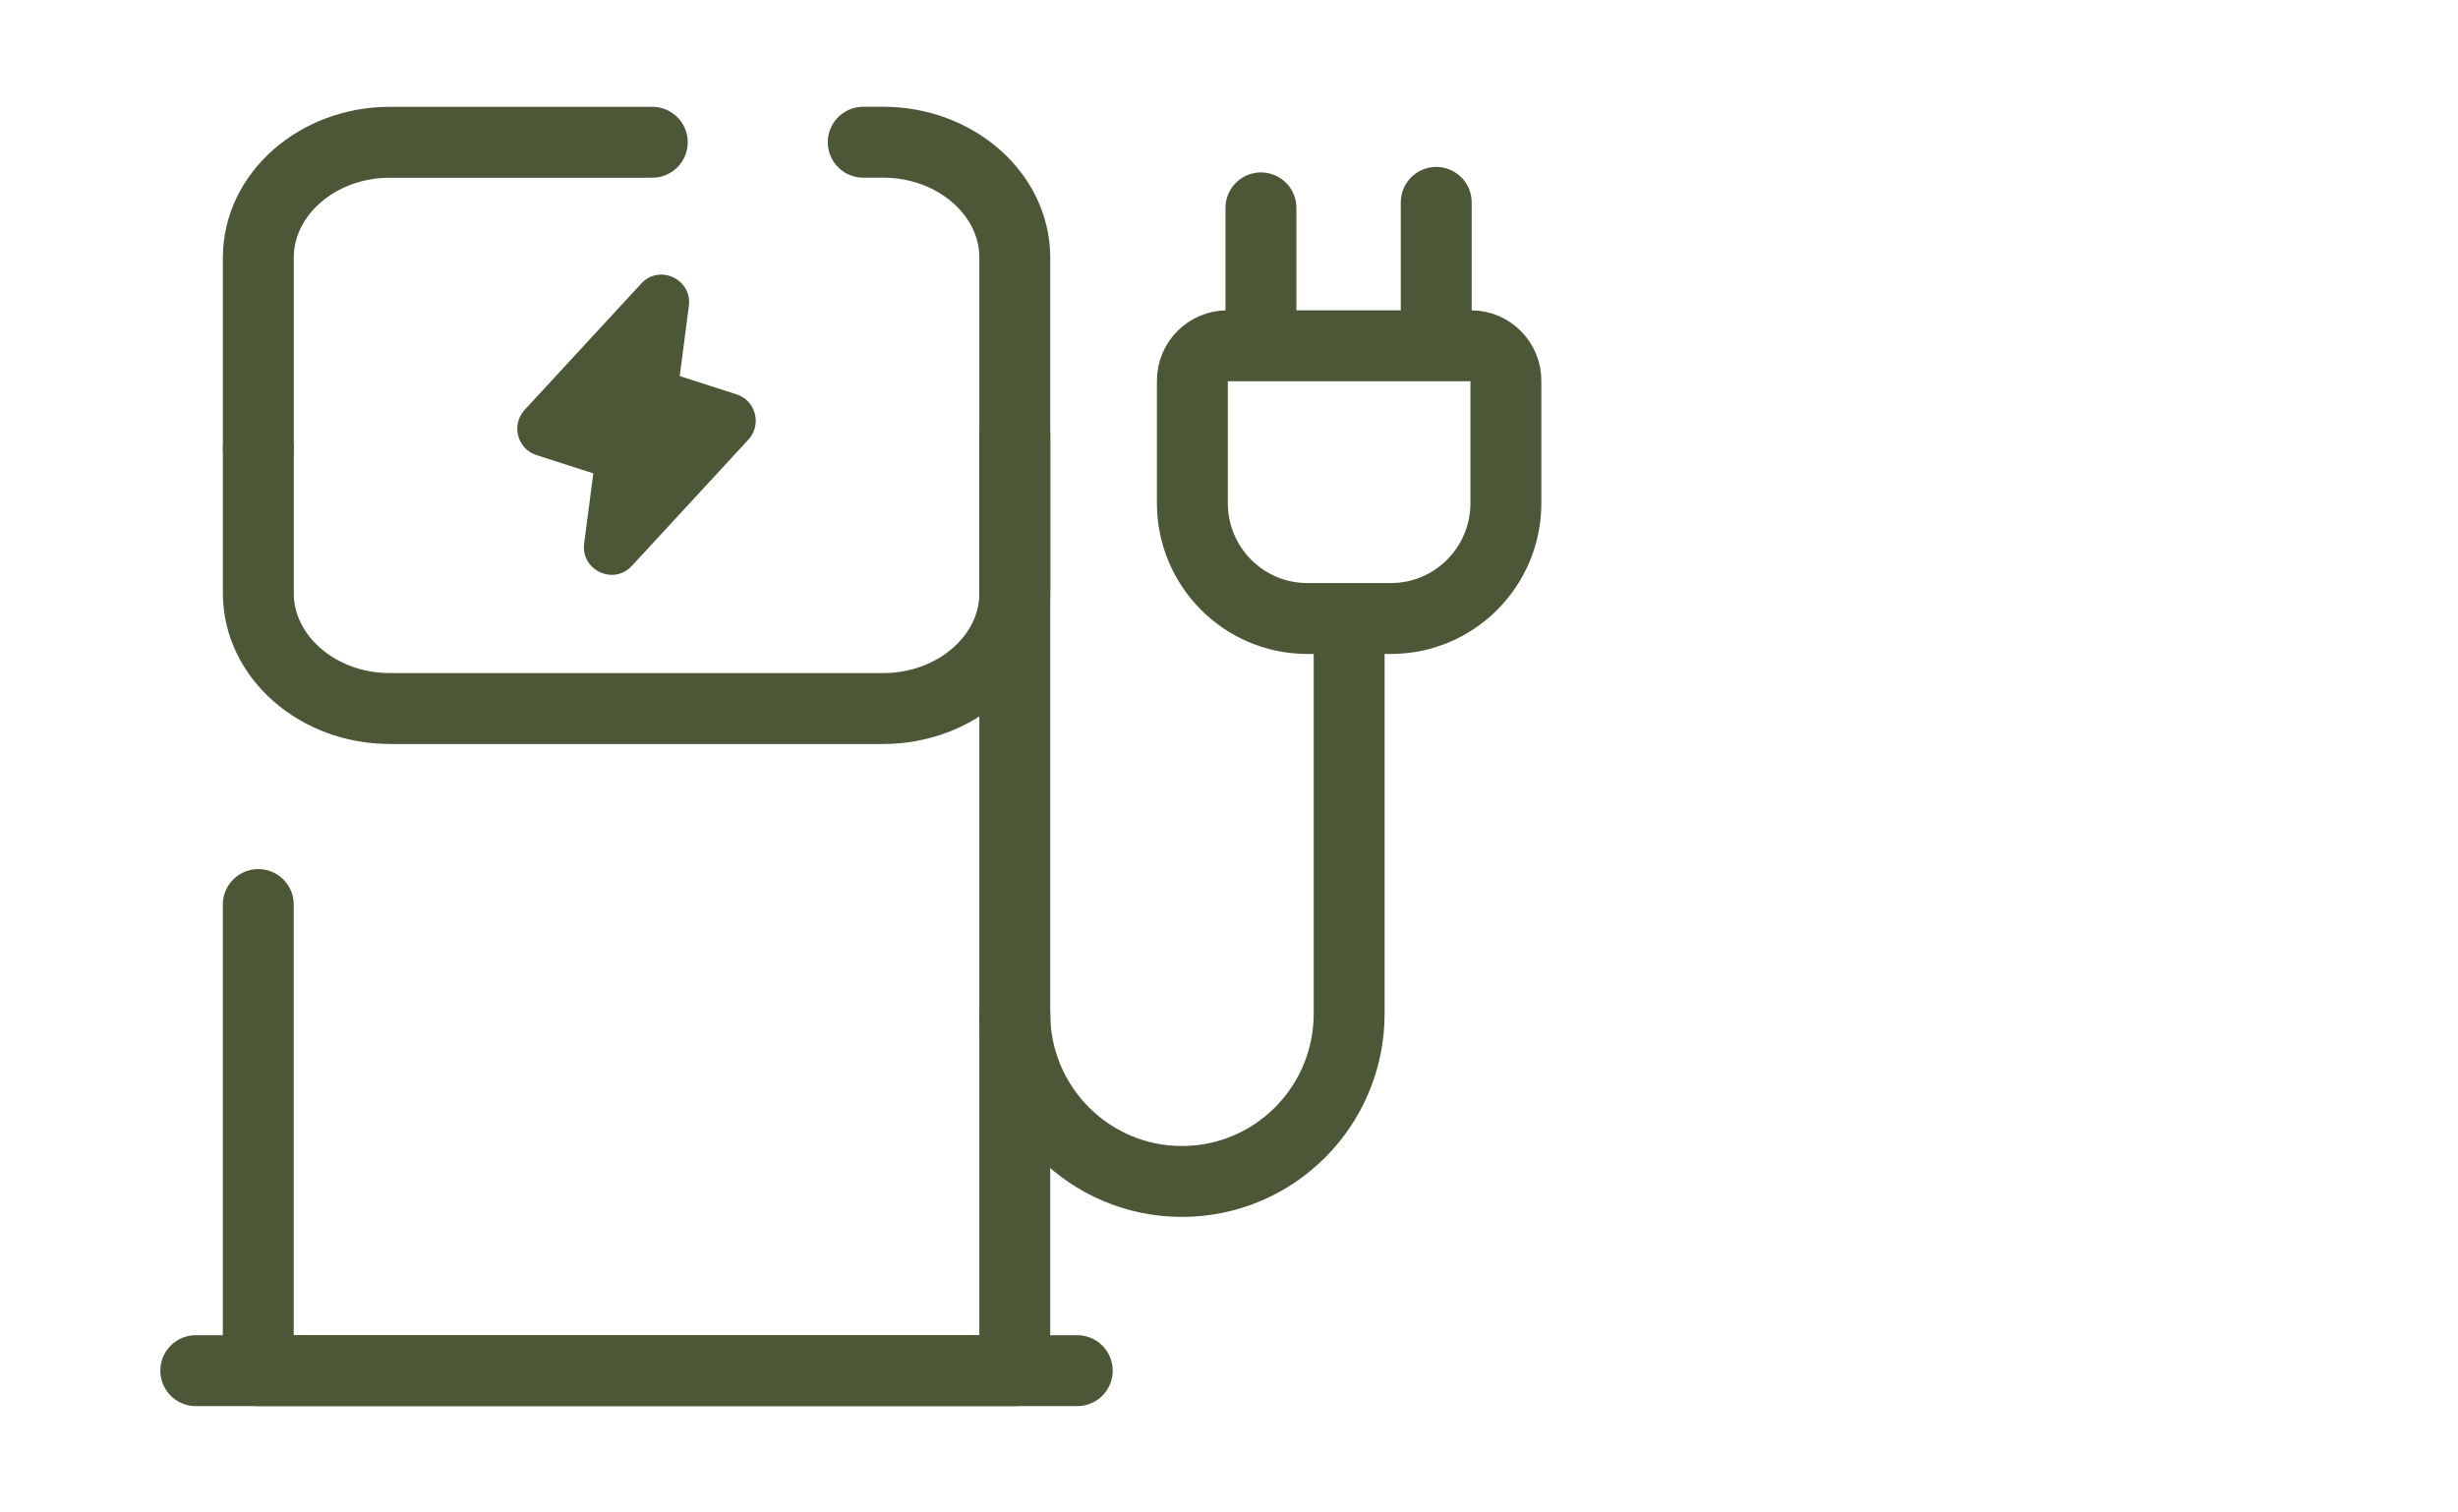 <svg xmlns="http://www.w3.org/2000/svg" width="52" height="32" viewBox="0 0 52 32" fill="none"><path d="M15.582 8.344L14.38 7.957L14.573 6.475C14.647 5.908 13.953 5.581 13.565 6L11.099 8.672C10.809 8.987 10.942 9.498 11.35 9.629L12.552 10.015L12.358 11.498C12.285 12.064 12.979 12.392 13.367 11.973L15.833 9.301C16.123 8.986 15.989 8.474 15.582 8.344Z" fill="#4C5738"/><path d="M31.858 10.645C31.858 11.993 30.769 13.086 29.426 13.086H27.657C26.314 13.086 25.225 11.993 25.225 10.645V8.055C25.225 7.647 25.556 7.316 25.962 7.316H31.121C31.528 7.316 31.858 7.647 31.858 8.055V10.645Z" stroke="#4C5738" stroke-width="1.5" stroke-miterlimit="10" stroke-linecap="round" stroke-linejoin="round"/><path d="M13.799 3.01H8.248C6.717 3.01 5.465 4.107 5.465 5.448V9.487" stroke="#4C5738" stroke-width="1.5" stroke-miterlimit="10" stroke-linecap="round" stroke-linejoin="round"/><path d="M5.464 19.138V29H21.468V5.447C21.468 4.106 20.215 3.009 18.685 3.009H18.262" stroke="#4C5738" stroke-width="1.5" stroke-miterlimit="10" stroke-linecap="round" stroke-linejoin="round"/><path d="M22.79 29H4.142" stroke="#4C5738" stroke-width="1.5" stroke-miterlimit="10" stroke-linecap="round" stroke-linejoin="round"/><path d="M21.469 9.195V12.553C21.469 13.893 20.216 14.991 18.686 14.991H8.248C6.717 14.991 5.465 13.893 5.465 12.553V9.486" stroke="#4C5738" stroke-width="1.5" stroke-miterlimit="10" stroke-linecap="round" stroke-linejoin="round"/><path d="M21.468 21.447C21.468 23.408 23.052 24.997 25.005 24.997C26.959 24.997 28.542 23.408 28.542 21.447L28.542 13.26" stroke="#4C5738" stroke-width="1.5" stroke-miterlimit="10" stroke-linecap="round" stroke-linejoin="round"/><path d="M26.676 7.079V4.398" stroke="#4C5738" stroke-width="1.5" stroke-miterlimit="10" stroke-linecap="round" stroke-linejoin="round"/><path d="M30.384 7.242V4.282" stroke="#4C5738" stroke-width="1.5" stroke-miterlimit="10" stroke-linecap="round" stroke-linejoin="round"/></svg>